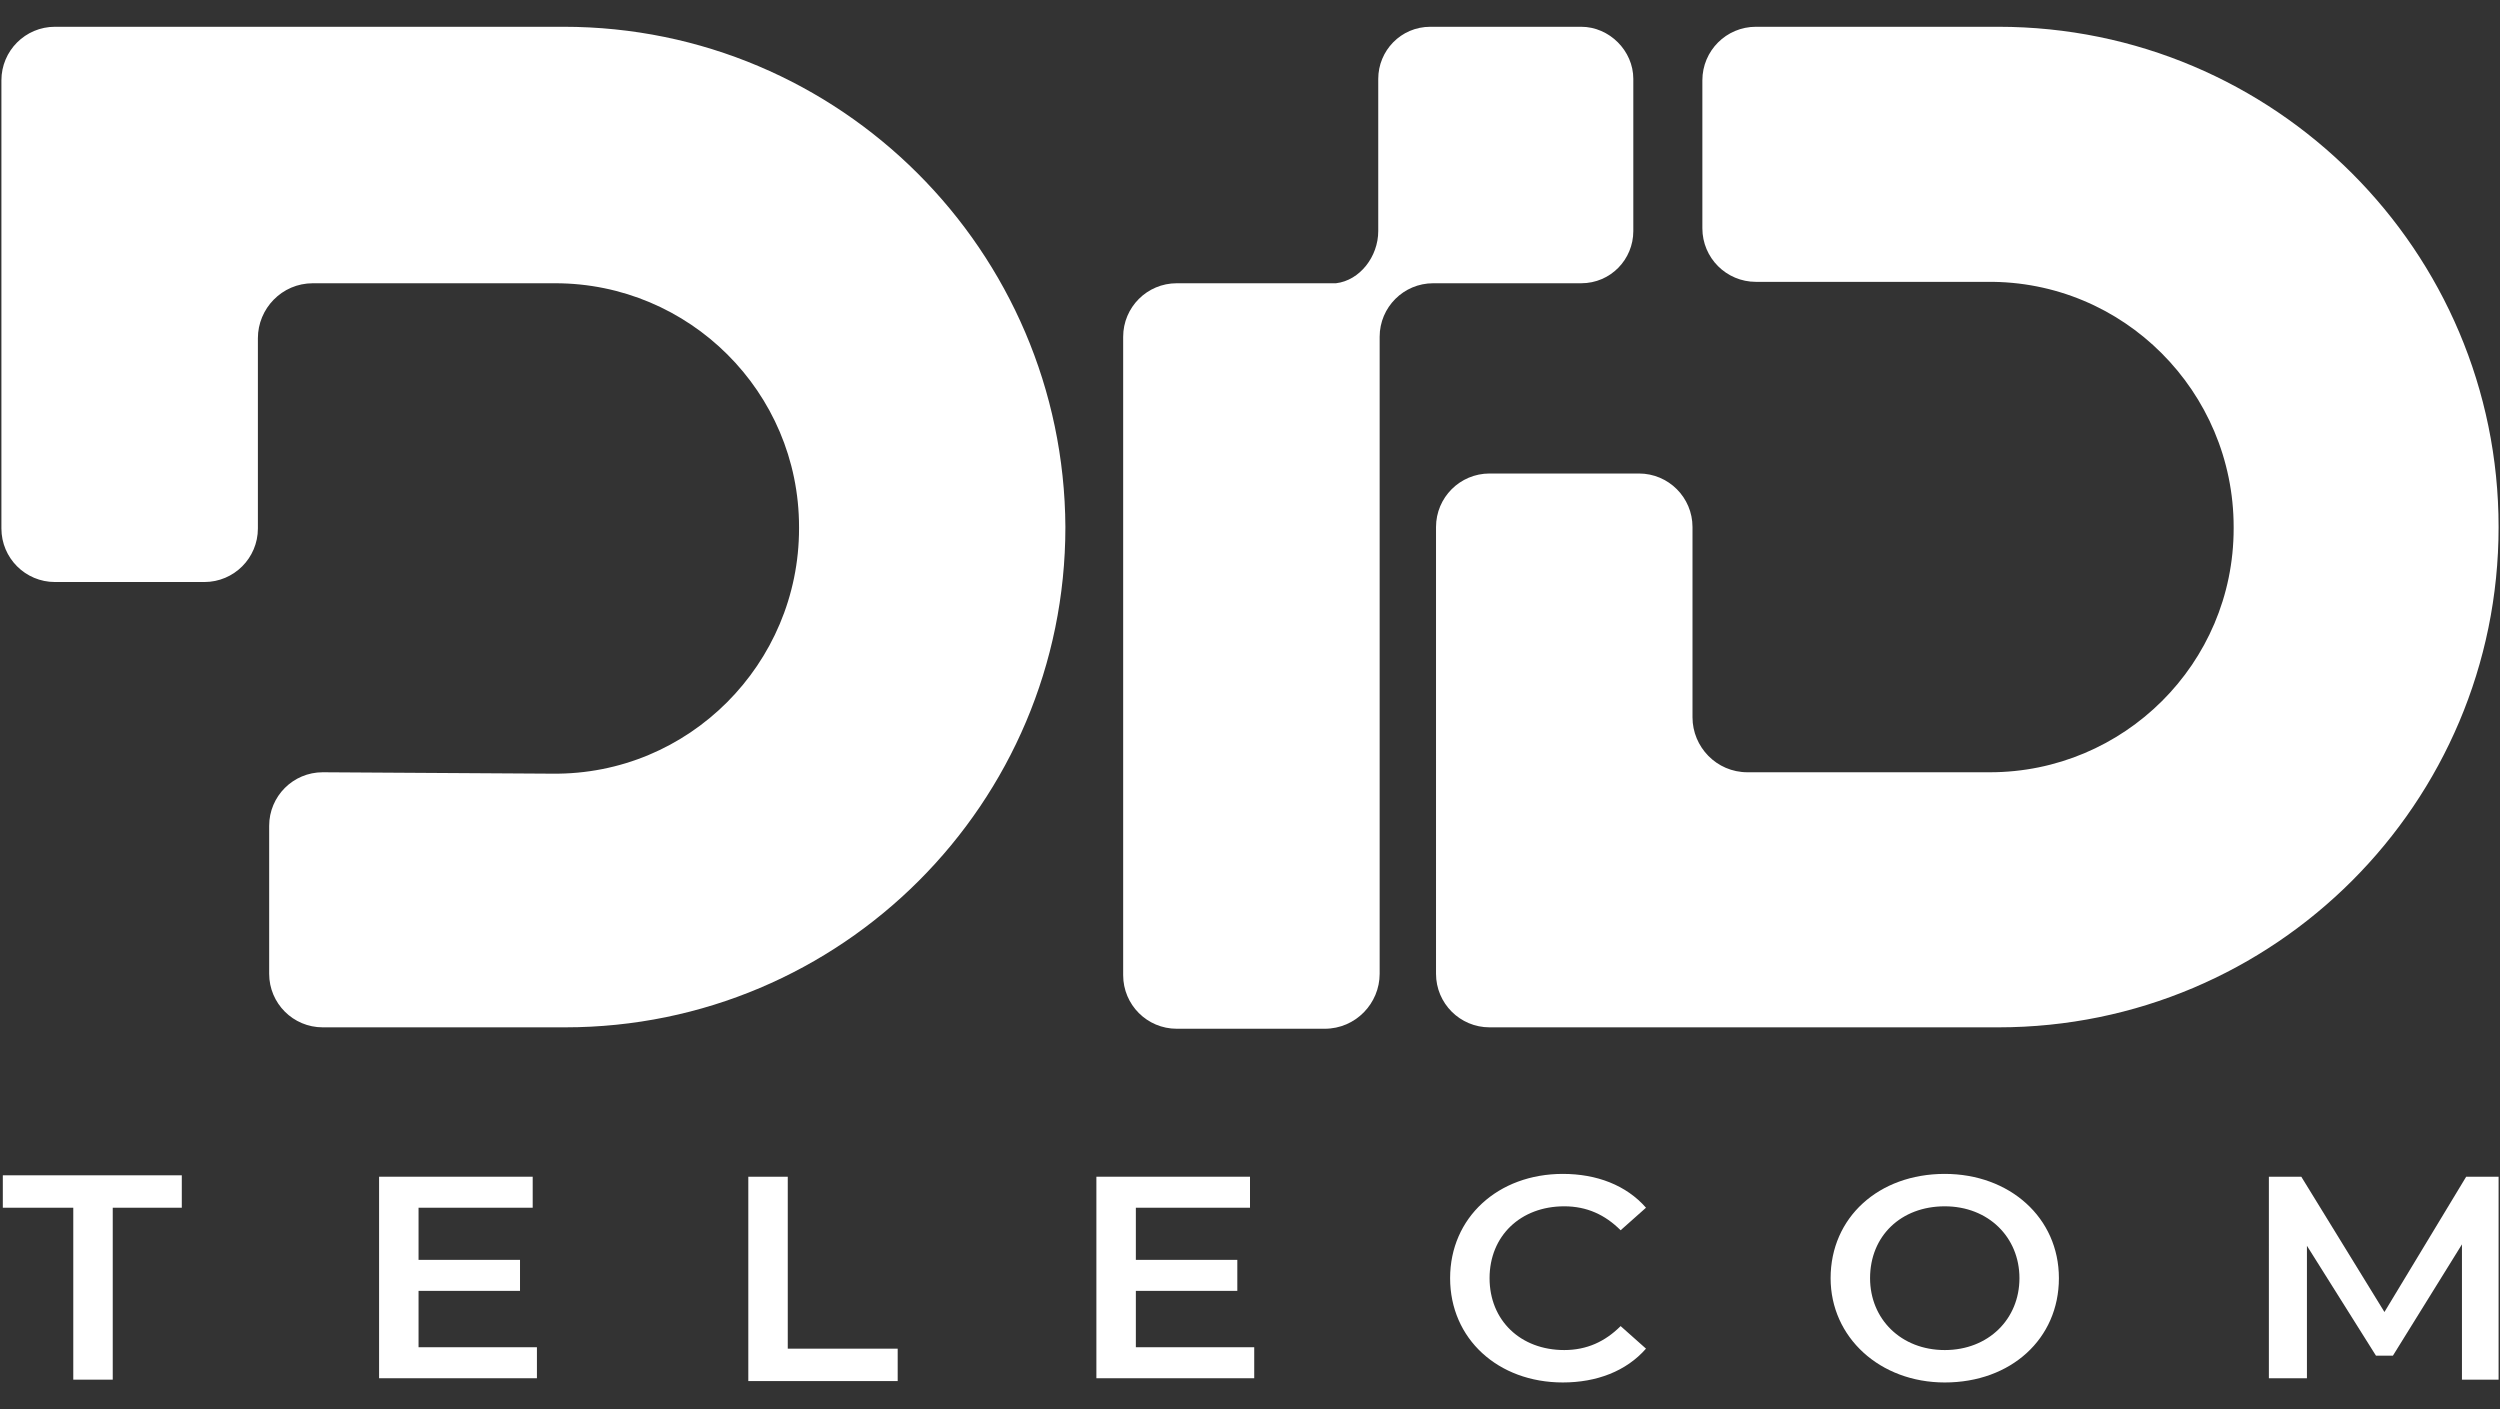 <?xml version="1.0" encoding="utf-8"?>
<!-- Generator: Adobe Illustrator 23.0.1, SVG Export Plug-In . SVG Version: 6.00 Build 0)  -->
<svg version="1.1" id="Layer_1" xmlns="http://www.w3.org/2000/svg" xmlns:xlink="http://www.w3.org/1999/xlink" x="0px" y="0px"
	 viewBox="0 0 177.4 100" style="enable-background:new 0 0 177.4 100;" xml:space="preserve">
<rect x="0" y="0" width="177.4" height="100" fill="#333333" stroke="none"/>
<style type="text/css">
	.st0{fill:#FFFFFF;}
</style>
<g>
	<g>
		<path class="st0" d="M5.2,85.7h-5v-2.3h12.7v2.3H8v12.2H5.2V85.7z"/>
		<path class="st0" d="M38.1,95.6v2.2H26.9V83.5h10.9v2.2h-8.1v3.7h7.2v2.2h-7.2v4H38.1z"/>
		<path class="st0" d="M53.1,83.5h2.8v12.2h7.8v2.3H53.1V83.5z"/>
		<path class="st0" d="M89,95.6v2.2H77.8V83.5h10.9v2.2h-8.1v3.7h7.2v2.2h-7.2v4H89z"/>
		<path class="st0" d="M102.9,90.7c0-4.3,3.4-7.4,8-7.4c2.4,0,4.5,0.8,5.9,2.4l-1.8,1.6c-1.1-1.1-2.4-1.7-4-1.7
			c-3.1,0-5.3,2.1-5.3,5.1c0,3,2.2,5.1,5.3,5.1c1.6,0,2.9-0.6,4-1.7l1.8,1.6c-1.4,1.6-3.5,2.4-5.9,2.4
			C106.3,98.1,102.9,95,102.9,90.7z"/>
		<path class="st0" d="M129.9,90.7c0-4.3,3.4-7.4,8.1-7.4c4.6,0,8.1,3.1,8.1,7.4s-3.4,7.4-8.1,7.4C133.4,98.1,129.9,94.9,129.9,90.7
			z M143.3,90.7c0-2.9-2.2-5.1-5.3-5.1s-5.3,2.1-5.3,5.1c0,2.9,2.2,5.1,5.3,5.1S143.3,93.6,143.3,90.7z"/>
		<path class="st0" d="M174.7,97.9l0-9.6l-4.9,7.9h-1.2l-4.9-7.8v9.4h-2.7V83.5h2.3l5.9,9.6l5.8-9.6h2.3l0,14.4H174.7z"/>
	</g>
	<path class="st0" d="M40,1.9H18.3H3.9c-2.1,0-3.8,1.7-3.8,3.8v31.8c0,2.1,1.7,3.8,3.8,3.8h10.6c2.1,0,3.8-1.7,3.8-3.8V24
		c0-2.1,1.7-3.9,3.9-3.9h17h0.2c9.5,0,17.3,7.7,17.3,17.3v0v0.1c0,9.6-7.8,17.5-17.5,17.4l-16.3-0.1c-2.1,0-3.8,1.7-3.8,3.8v10.5
		c0,2.1,1.7,3.8,3.8,3.8l17.2,0c19.6,0,35.5-15.9,35.5-35.5v0v0C75.5,17.8,59.6,1.9,40,1.9z"/>
	<path class="st0" d="M112.2,1.9h-10.7c-2.1,0-3.7,1.7-3.7,3.7v10.7c0,0,0,0,0,0.1c0,1.8-1.3,3.5-3,3.7H83.5c-2.1,0-3.8,1.7-3.8,3.8
		v45.3c0,2.1,1.7,3.8,3.8,3.8H94c2.2,0,3.9-1.8,3.9-3.9v-4.4V23.9c0-2.1,1.7-3.8,3.8-3.8h9.7h0.8c2.1,0,3.7-1.7,3.7-3.7V5.6
		C115.9,3.6,114.2,1.9,112.2,1.9z"/>
	<path class="st0" d="M141.8,72.9h-21.7h-14.4c-2.1,0-3.8-1.7-3.8-3.8V37.4c0-2.1,1.7-3.8,3.8-3.8h10.6c2.1,0,3.8,1.7,3.8,3.8v13.5
		c0,2.1,1.7,3.9,3.9,3.9h17h0.2c9.5,0,17.3-7.7,17.3-17.3v0v-0.1c0-9.6-7.8-17.5-17.5-17.4L124.6,20c-2.1,0-3.8-1.7-3.8-3.8V5.7
		c0-2.1,1.7-3.8,3.8-3.8l17.2,0c19.6,0,35.5,15.9,35.5,35.5v0v0C177.3,57,161.4,72.9,141.8,72.9z"/>
</g>
</svg>
